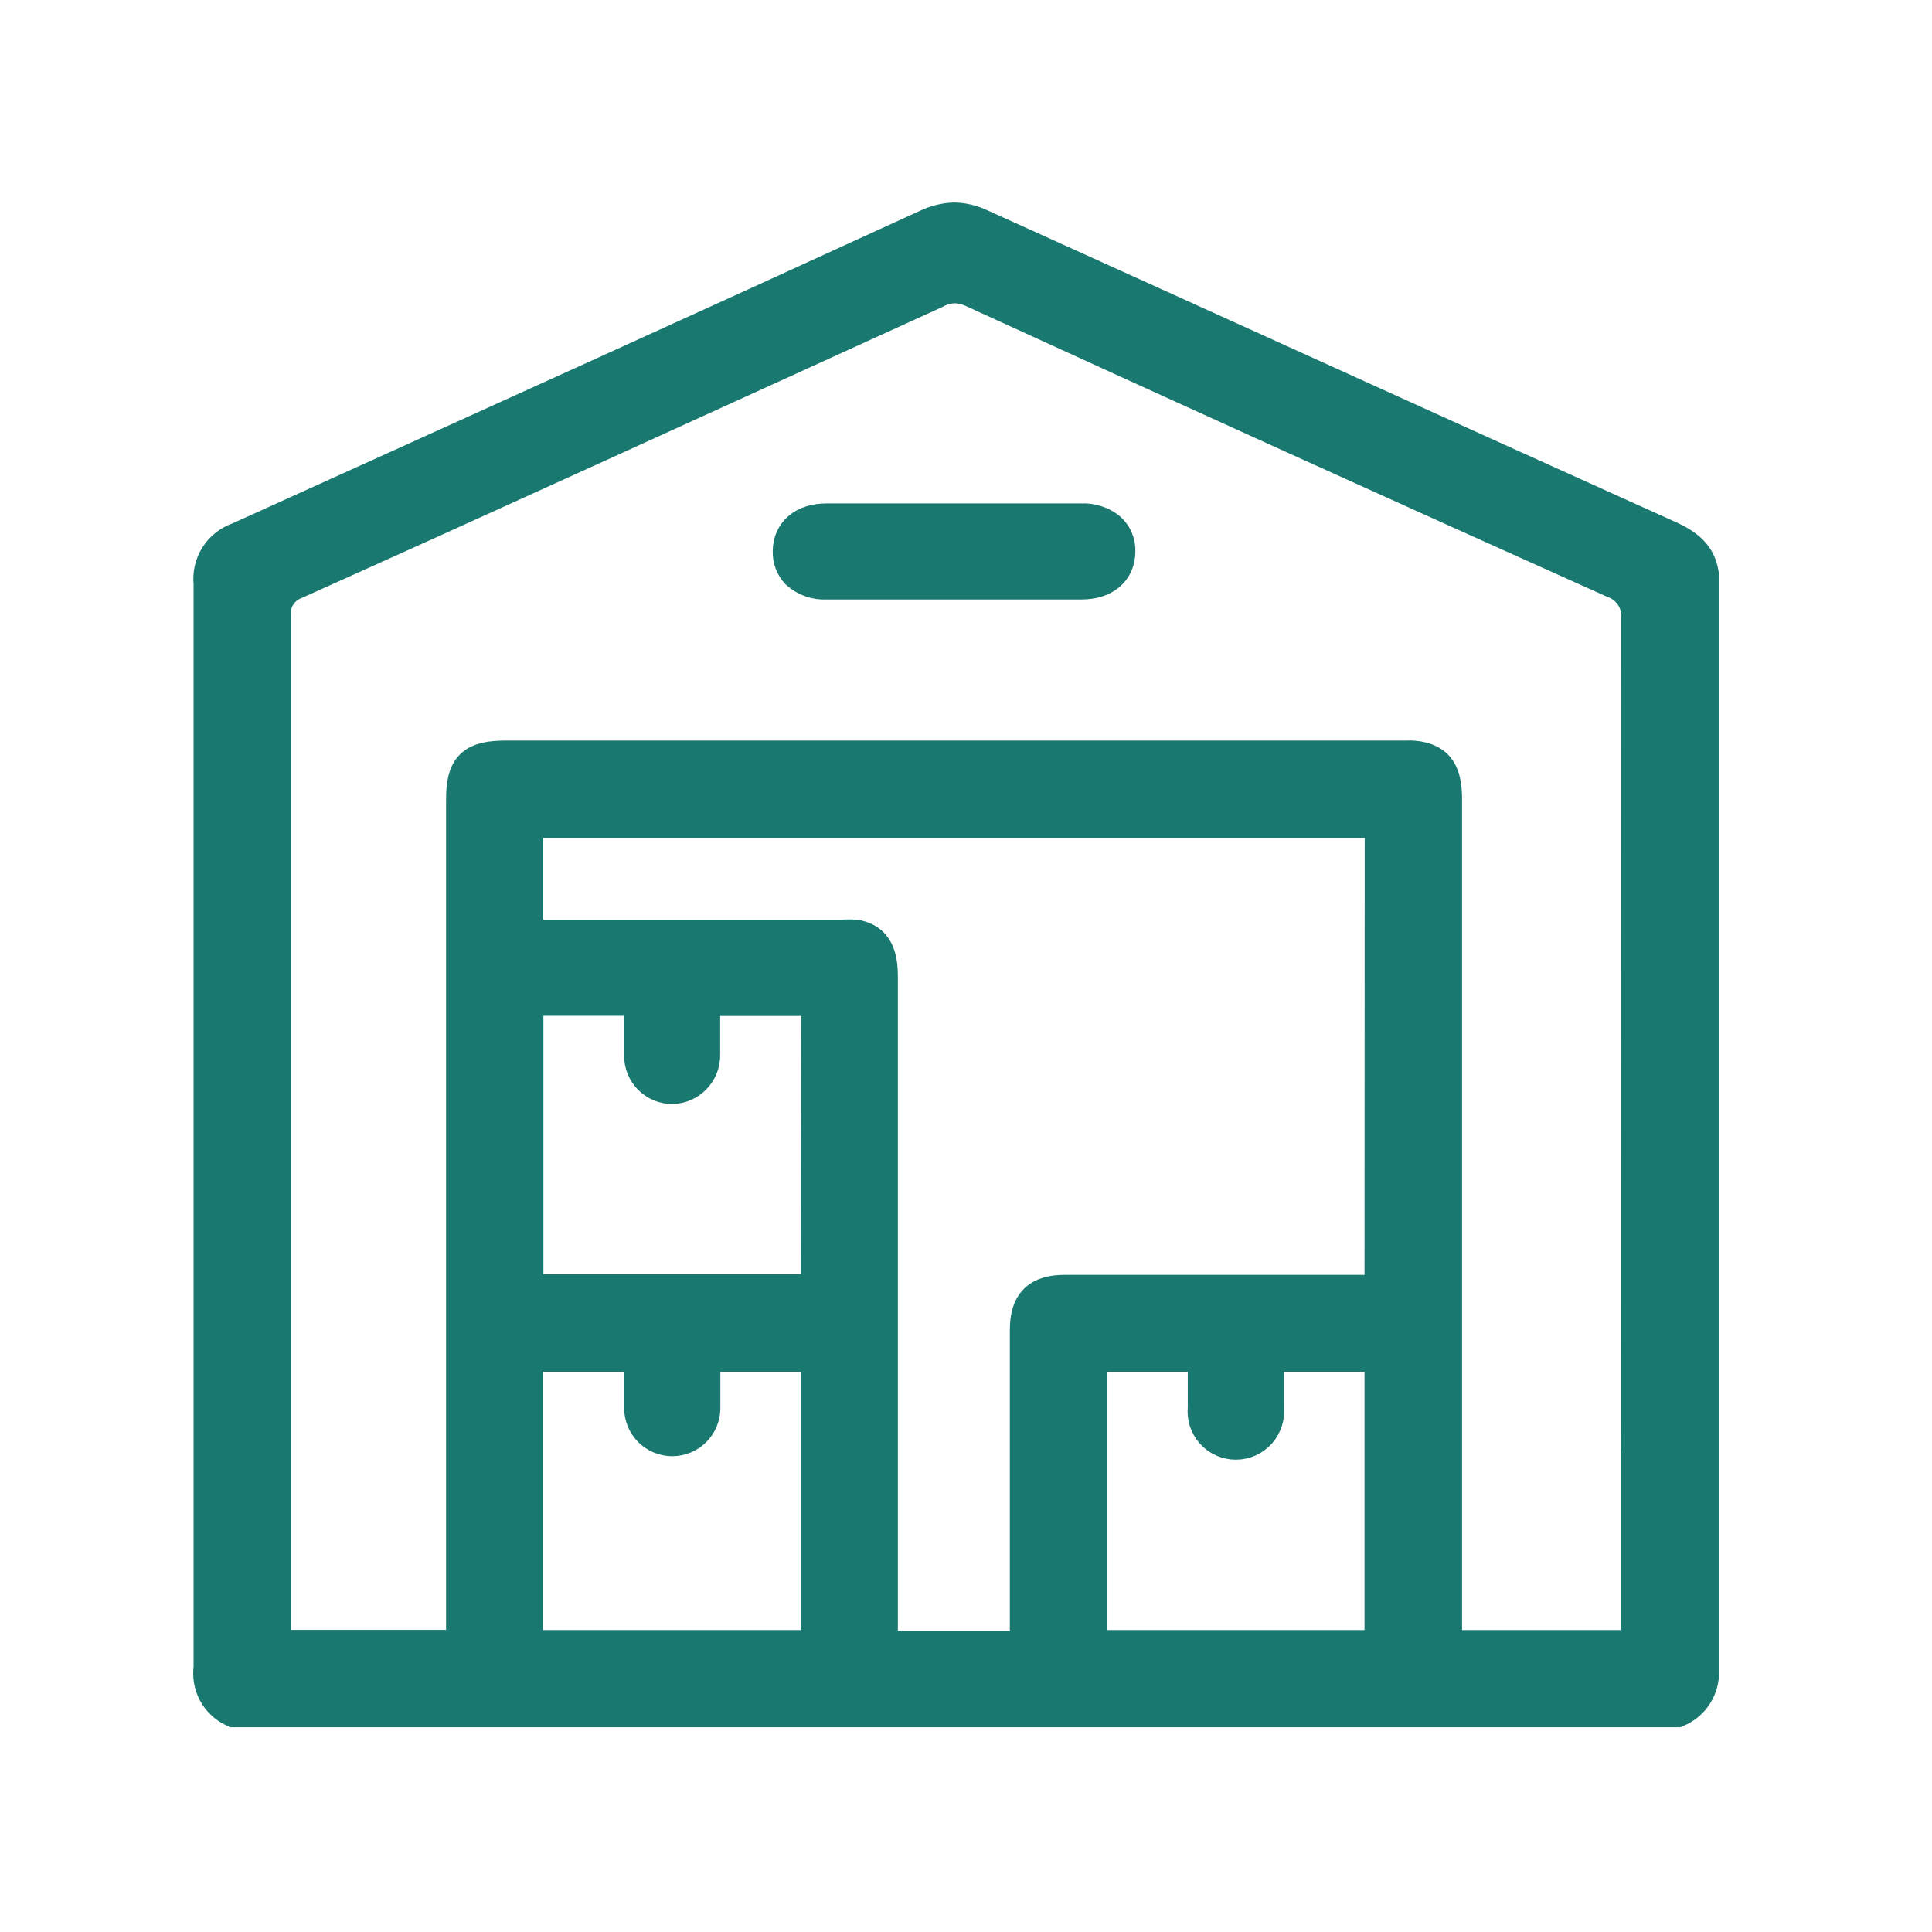 <svg width="49" height="49" viewBox="0 0 49 49" fill="none" xmlns="http://www.w3.org/2000/svg">
<path d="M42.24 13.672C36.451 11.065 30.591 8.392 24.826 5.785C24.631 5.693 24.418 5.642 24.202 5.636C23.977 5.644 23.757 5.698 23.554 5.795C17.851 8.411 11.971 11.075 6.082 13.739C5.866 13.811 5.681 13.956 5.559 14.148C5.436 14.34 5.384 14.569 5.41 14.795C5.41 24.189 5.41 33.438 5.41 42.299C5.38 42.502 5.416 42.71 5.512 42.892C5.609 43.073 5.762 43.219 5.947 43.307H42.514C42.667 43.242 42.8 43.138 42.901 43.006C43.002 42.874 43.067 42.718 43.09 42.553V14.55C43.023 14.156 42.792 13.912 42.24 13.672ZM20.808 41.843H13.272V34.297H16.33V35.032C16.33 35.262 16.33 35.512 16.33 35.713C16.33 35.904 16.406 36.087 16.541 36.222C16.676 36.357 16.859 36.433 17.05 36.433C17.241 36.433 17.424 36.357 17.559 36.222C17.694 36.087 17.77 35.904 17.77 35.713C17.77 35.541 17.77 35.373 17.77 35.205V34.297H20.808V41.843ZM20.808 32.814H13.282V25.264H16.33V26.027C16.33 26.276 16.33 26.507 16.33 26.771C16.328 26.866 16.346 26.961 16.382 27.049C16.418 27.138 16.47 27.218 16.537 27.286C16.604 27.354 16.684 27.408 16.772 27.445C16.86 27.482 16.954 27.5 17.05 27.5C17.243 27.495 17.426 27.415 17.56 27.275C17.694 27.136 17.768 26.95 17.765 26.756C17.765 26.632 17.765 26.512 17.765 26.387V25.268H20.818L20.808 32.814ZM35.107 41.843H27.571V34.297H30.624V35.032C30.624 35.262 30.624 35.512 30.624 35.713C30.613 35.815 30.622 35.918 30.653 36.015C30.684 36.113 30.735 36.202 30.803 36.279C30.871 36.355 30.954 36.416 31.048 36.458C31.141 36.5 31.242 36.521 31.344 36.521C31.446 36.521 31.547 36.5 31.641 36.458C31.734 36.416 31.817 36.355 31.885 36.279C31.953 36.202 32.004 36.113 32.035 36.015C32.066 35.918 32.076 35.815 32.064 35.713C32.064 35.483 32.064 35.257 32.064 35.022V34.297H35.107V41.843ZM35.107 32.833H27.019C26.367 32.833 26.112 33.088 26.112 33.74C26.112 35.44 26.112 37.139 26.112 38.838V41.862H22.272V24.75C22.272 24.025 21.984 23.896 21.72 23.828C21.601 23.816 21.48 23.816 21.36 23.828H13.277V20.756H35.112L35.107 32.833ZM41.607 37.245V41.843H36.581V20.272C36.581 19.585 36.37 19.398 36.024 19.312C35.908 19.286 35.788 19.276 35.669 19.283H12.84C12.024 19.283 11.813 19.489 11.813 20.296V41.838H6.903L6.874 41.358C6.874 41.262 6.874 41.157 6.874 41.06V35.512C6.874 28.881 6.874 22.251 6.874 15.62C6.861 15.427 6.91 15.235 7.013 15.071C7.117 14.907 7.27 14.78 7.45 14.709C12.25 12.553 17.386 10.206 23.693 7.331C23.849 7.245 24.024 7.198 24.202 7.192C24.383 7.193 24.562 7.236 24.725 7.316C30.13 9.793 35.536 12.245 40.944 14.67C41.155 14.744 41.336 14.886 41.458 15.073C41.579 15.261 41.635 15.484 41.616 15.707C41.613 22.888 41.611 30.067 41.611 37.245H41.607Z" fill="black"/>
<path d="M42.24 13.672C36.451 11.065 30.591 8.392 24.826 5.785C24.631 5.693 24.418 5.642 24.202 5.636C23.977 5.644 23.757 5.698 23.554 5.795C17.851 8.411 11.971 11.075 6.082 13.739C5.866 13.811 5.681 13.956 5.559 14.148C5.436 14.34 5.384 14.569 5.41 14.795C5.41 24.189 5.41 33.438 5.41 42.299C5.38 42.502 5.416 42.71 5.512 42.892C5.609 43.073 5.762 43.219 5.947 43.307H42.514C42.667 43.242 42.8 43.138 42.901 43.006C43.002 42.874 43.067 42.718 43.09 42.553V14.55C43.023 14.156 42.792 13.912 42.24 13.672ZM20.808 41.843H13.272V34.297H16.33V35.032C16.33 35.262 16.33 35.512 16.33 35.713C16.33 35.904 16.406 36.087 16.541 36.222C16.676 36.357 16.859 36.433 17.05 36.433C17.241 36.433 17.424 36.357 17.559 36.222C17.694 36.087 17.77 35.904 17.77 35.713C17.77 35.541 17.77 35.373 17.77 35.205V34.297H20.808V41.843ZM20.808 32.814H13.282V25.264H16.33V26.027C16.33 26.276 16.33 26.507 16.33 26.771C16.328 26.866 16.346 26.961 16.382 27.049C16.418 27.138 16.47 27.218 16.537 27.286C16.604 27.354 16.684 27.408 16.772 27.445C16.86 27.482 16.954 27.5 17.05 27.5C17.243 27.495 17.426 27.415 17.56 27.275C17.694 27.136 17.768 26.95 17.765 26.756C17.765 26.632 17.765 26.512 17.765 26.387V25.268H20.818L20.808 32.814ZM35.107 41.843H27.571V34.297H30.624V35.032C30.624 35.262 30.624 35.512 30.624 35.713C30.613 35.815 30.622 35.918 30.653 36.015C30.684 36.113 30.735 36.202 30.803 36.279C30.871 36.355 30.954 36.416 31.048 36.458C31.141 36.5 31.242 36.521 31.344 36.521C31.446 36.521 31.547 36.5 31.641 36.458C31.734 36.416 31.817 36.355 31.885 36.279C31.953 36.202 32.004 36.113 32.035 36.015C32.066 35.918 32.076 35.815 32.064 35.713C32.064 35.483 32.064 35.257 32.064 35.022V34.297H35.107V41.843ZM35.107 32.833H27.019C26.367 32.833 26.112 33.088 26.112 33.74C26.112 35.44 26.112 37.139 26.112 38.838V41.862H22.272V24.75C22.272 24.025 21.984 23.896 21.72 23.828C21.601 23.816 21.48 23.816 21.36 23.828H13.277V20.756H35.112L35.107 32.833ZM41.607 37.245V41.843H36.581V20.272C36.581 19.585 36.37 19.398 36.024 19.312C35.908 19.286 35.788 19.276 35.669 19.283H12.84C12.024 19.283 11.813 19.489 11.813 20.296V41.838H6.903L6.874 41.358C6.874 41.262 6.874 41.157 6.874 41.06V35.512C6.874 28.881 6.874 22.251 6.874 15.62C6.861 15.427 6.91 15.235 7.013 15.071C7.117 14.907 7.27 14.78 7.45 14.709C12.25 12.553 17.386 10.206 23.693 7.331C23.849 7.245 24.024 7.198 24.202 7.192C24.383 7.193 24.562 7.236 24.725 7.316C30.13 9.793 35.536 12.245 40.944 14.67C41.155 14.744 41.336 14.886 41.458 15.073C41.579 15.261 41.635 15.484 41.616 15.707C41.613 22.888 41.611 30.067 41.611 37.245H41.607Z" fill="black"/>
<path d="M42.24 13.672C36.451 11.065 30.591 8.392 24.826 5.785C24.631 5.693 24.418 5.642 24.202 5.636C23.977 5.644 23.757 5.698 23.554 5.795C17.851 8.411 11.971 11.075 6.082 13.739C5.866 13.811 5.681 13.956 5.559 14.148C5.436 14.34 5.384 14.569 5.41 14.795C5.41 24.189 5.41 33.438 5.41 42.299C5.38 42.502 5.416 42.71 5.512 42.892C5.609 43.073 5.762 43.219 5.947 43.307H42.514C42.667 43.242 42.8 43.138 42.901 43.006C43.002 42.874 43.067 42.718 43.09 42.553V14.55C43.023 14.156 42.792 13.912 42.24 13.672ZM20.808 41.843H13.272V34.297H16.33V35.032C16.33 35.262 16.33 35.512 16.33 35.713C16.33 35.904 16.406 36.087 16.541 36.222C16.676 36.357 16.859 36.433 17.05 36.433C17.241 36.433 17.424 36.357 17.559 36.222C17.694 36.087 17.77 35.904 17.77 35.713C17.77 35.541 17.77 35.373 17.77 35.205V34.297H20.808V41.843ZM20.808 32.814H13.282V25.264H16.33V26.027C16.33 26.276 16.33 26.507 16.33 26.771C16.328 26.866 16.346 26.961 16.382 27.049C16.418 27.138 16.47 27.218 16.537 27.286C16.604 27.354 16.684 27.408 16.772 27.445C16.86 27.482 16.954 27.5 17.05 27.5C17.243 27.495 17.426 27.415 17.56 27.275C17.694 27.136 17.768 26.95 17.765 26.756C17.765 26.632 17.765 26.512 17.765 26.387V25.268H20.818L20.808 32.814ZM35.107 41.843H27.571V34.297H30.624V35.032C30.624 35.262 30.624 35.512 30.624 35.713C30.613 35.815 30.622 35.918 30.653 36.015C30.684 36.113 30.735 36.202 30.803 36.279C30.871 36.355 30.954 36.416 31.048 36.458C31.141 36.5 31.242 36.521 31.344 36.521C31.446 36.521 31.547 36.5 31.641 36.458C31.734 36.416 31.817 36.355 31.885 36.279C31.953 36.202 32.004 36.113 32.035 36.015C32.066 35.918 32.076 35.815 32.064 35.713C32.064 35.483 32.064 35.257 32.064 35.022V34.297H35.107V41.843ZM35.107 32.833H27.019C26.367 32.833 26.112 33.088 26.112 33.74C26.112 35.44 26.112 37.139 26.112 38.838V41.862H22.272V24.75C22.272 24.025 21.984 23.896 21.72 23.828C21.601 23.816 21.48 23.816 21.36 23.828H13.277V20.756H35.112L35.107 32.833ZM41.607 37.245V41.843H36.581V20.272C36.581 19.585 36.37 19.398 36.024 19.312C35.908 19.286 35.788 19.276 35.669 19.283H12.84C12.024 19.283 11.813 19.489 11.813 20.296V41.838H6.903L6.874 41.358C6.874 41.262 6.874 41.157 6.874 41.06V35.512C6.874 28.881 6.874 22.251 6.874 15.62C6.861 15.427 6.91 15.235 7.013 15.071C7.117 14.907 7.27 14.78 7.45 14.709C12.25 12.553 17.386 10.206 23.693 7.331C23.849 7.245 24.024 7.198 24.202 7.192C24.383 7.193 24.562 7.236 24.725 7.316C30.13 9.793 35.536 12.245 40.944 14.67C41.155 14.744 41.336 14.886 41.458 15.073C41.579 15.261 41.635 15.484 41.616 15.707C41.613 22.888 41.611 30.067 41.611 37.245H41.607Z" fill="black"/>
<path d="M42.24 13.672C36.451 11.065 30.591 8.392 24.826 5.785C24.631 5.693 24.418 5.642 24.202 5.636C23.977 5.644 23.757 5.698 23.554 5.795C17.851 8.411 11.971 11.075 6.082 13.739C5.866 13.811 5.681 13.956 5.559 14.148C5.436 14.34 5.384 14.569 5.41 14.795C5.41 24.189 5.41 33.438 5.41 42.299C5.38 42.502 5.416 42.71 5.512 42.892C5.609 43.073 5.762 43.219 5.947 43.307H42.514C42.667 43.242 42.8 43.138 42.901 43.006C43.002 42.874 43.067 42.718 43.09 42.553V14.55C43.023 14.156 42.792 13.912 42.24 13.672ZM20.808 41.843H13.272V34.297H16.33V35.032C16.33 35.262 16.33 35.512 16.33 35.713C16.33 35.904 16.406 36.087 16.541 36.222C16.676 36.357 16.859 36.433 17.05 36.433C17.241 36.433 17.424 36.357 17.559 36.222C17.694 36.087 17.77 35.904 17.77 35.713C17.77 35.541 17.77 35.373 17.77 35.205V34.297H20.808V41.843ZM20.808 32.814H13.282V25.264H16.33V26.027C16.33 26.276 16.33 26.507 16.33 26.771C16.328 26.866 16.346 26.961 16.382 27.049C16.418 27.138 16.47 27.218 16.537 27.286C16.604 27.354 16.684 27.408 16.772 27.445C16.86 27.482 16.954 27.5 17.05 27.5C17.243 27.495 17.426 27.415 17.56 27.275C17.694 27.136 17.768 26.95 17.765 26.756C17.765 26.632 17.765 26.512 17.765 26.387V25.268H20.818L20.808 32.814ZM35.107 41.843H27.571V34.297H30.624V35.032C30.624 35.262 30.624 35.512 30.624 35.713C30.613 35.815 30.622 35.918 30.653 36.015C30.684 36.113 30.735 36.202 30.803 36.279C30.871 36.355 30.954 36.416 31.048 36.458C31.141 36.5 31.242 36.521 31.344 36.521C31.446 36.521 31.547 36.5 31.641 36.458C31.734 36.416 31.817 36.355 31.885 36.279C31.953 36.202 32.004 36.113 32.035 36.015C32.066 35.918 32.076 35.815 32.064 35.713C32.064 35.483 32.064 35.257 32.064 35.022V34.297H35.107V41.843ZM35.107 32.833H27.019C26.367 32.833 26.112 33.088 26.112 33.74C26.112 35.44 26.112 37.139 26.112 38.838V41.862H22.272V24.75C22.272 24.025 21.984 23.896 21.72 23.828C21.601 23.816 21.48 23.816 21.36 23.828H13.277V20.756H35.112L35.107 32.833ZM41.607 37.245V41.843H36.581V20.272C36.581 19.585 36.37 19.398 36.024 19.312C35.908 19.286 35.788 19.276 35.669 19.283H12.84C12.024 19.283 11.813 19.489 11.813 20.296V41.838H6.903L6.874 41.358C6.874 41.262 6.874 41.157 6.874 41.06V35.512C6.874 28.881 6.874 22.251 6.874 15.62C6.861 15.427 6.91 15.235 7.013 15.071C7.117 14.907 7.27 14.78 7.45 14.709C12.25 12.553 17.386 10.206 23.693 7.331C23.849 7.245 24.024 7.198 24.202 7.192C24.383 7.193 24.562 7.236 24.725 7.316C30.13 9.793 35.536 12.245 40.944 14.67C41.155 14.744 41.336 14.886 41.458 15.073C41.579 15.261 41.635 15.484 41.616 15.707C41.613 22.888 41.611 30.067 41.611 37.245H41.607Z" fill="#19786F" stroke="#19786F"/>
<path d="M28.296 13.984C28.296 14.43 27.965 14.704 27.432 14.704H20.962C20.838 14.712 20.715 14.695 20.598 14.655C20.48 14.614 20.373 14.551 20.28 14.469C20.22 14.405 20.172 14.329 20.141 14.247C20.11 14.164 20.095 14.077 20.098 13.989C20.098 13.542 20.429 13.268 20.962 13.268H27.432C27.666 13.256 27.897 13.329 28.08 13.475C28.151 13.539 28.208 13.617 28.245 13.705C28.282 13.793 28.3 13.888 28.296 13.984Z" fill="black"/>
<path d="M28.296 13.984C28.296 14.43 27.965 14.704 27.432 14.704H20.962C20.838 14.712 20.715 14.695 20.598 14.655C20.48 14.614 20.373 14.551 20.28 14.469C20.22 14.405 20.172 14.329 20.141 14.247C20.11 14.164 20.095 14.077 20.098 13.989C20.098 13.542 20.429 13.268 20.962 13.268H27.432C27.666 13.256 27.897 13.329 28.08 13.475C28.151 13.539 28.208 13.617 28.245 13.705C28.282 13.793 28.3 13.888 28.296 13.984Z" fill="black"/>
<path d="M28.296 13.984C28.296 14.43 27.965 14.704 27.432 14.704H20.962C20.838 14.712 20.715 14.695 20.598 14.655C20.48 14.614 20.373 14.551 20.28 14.469C20.22 14.405 20.172 14.329 20.141 14.247C20.11 14.164 20.095 14.077 20.098 13.989C20.098 13.542 20.429 13.268 20.962 13.268H27.432C27.666 13.256 27.897 13.329 28.08 13.475C28.151 13.539 28.208 13.617 28.245 13.705C28.282 13.793 28.3 13.888 28.296 13.984Z" fill="black"/>
<path d="M28.296 13.984C28.296 14.43 27.965 14.704 27.432 14.704H20.962C20.838 14.712 20.715 14.695 20.598 14.655C20.48 14.614 20.373 14.551 20.28 14.469C20.22 14.405 20.172 14.329 20.141 14.247C20.11 14.164 20.095 14.077 20.098 13.989C20.098 13.542 20.429 13.268 20.962 13.268H27.432C27.666 13.256 27.897 13.329 28.08 13.475C28.151 13.539 28.208 13.617 28.245 13.705C28.282 13.793 28.3 13.888 28.296 13.984Z" fill="#19786F" stroke="#19786F"/>
</svg>
